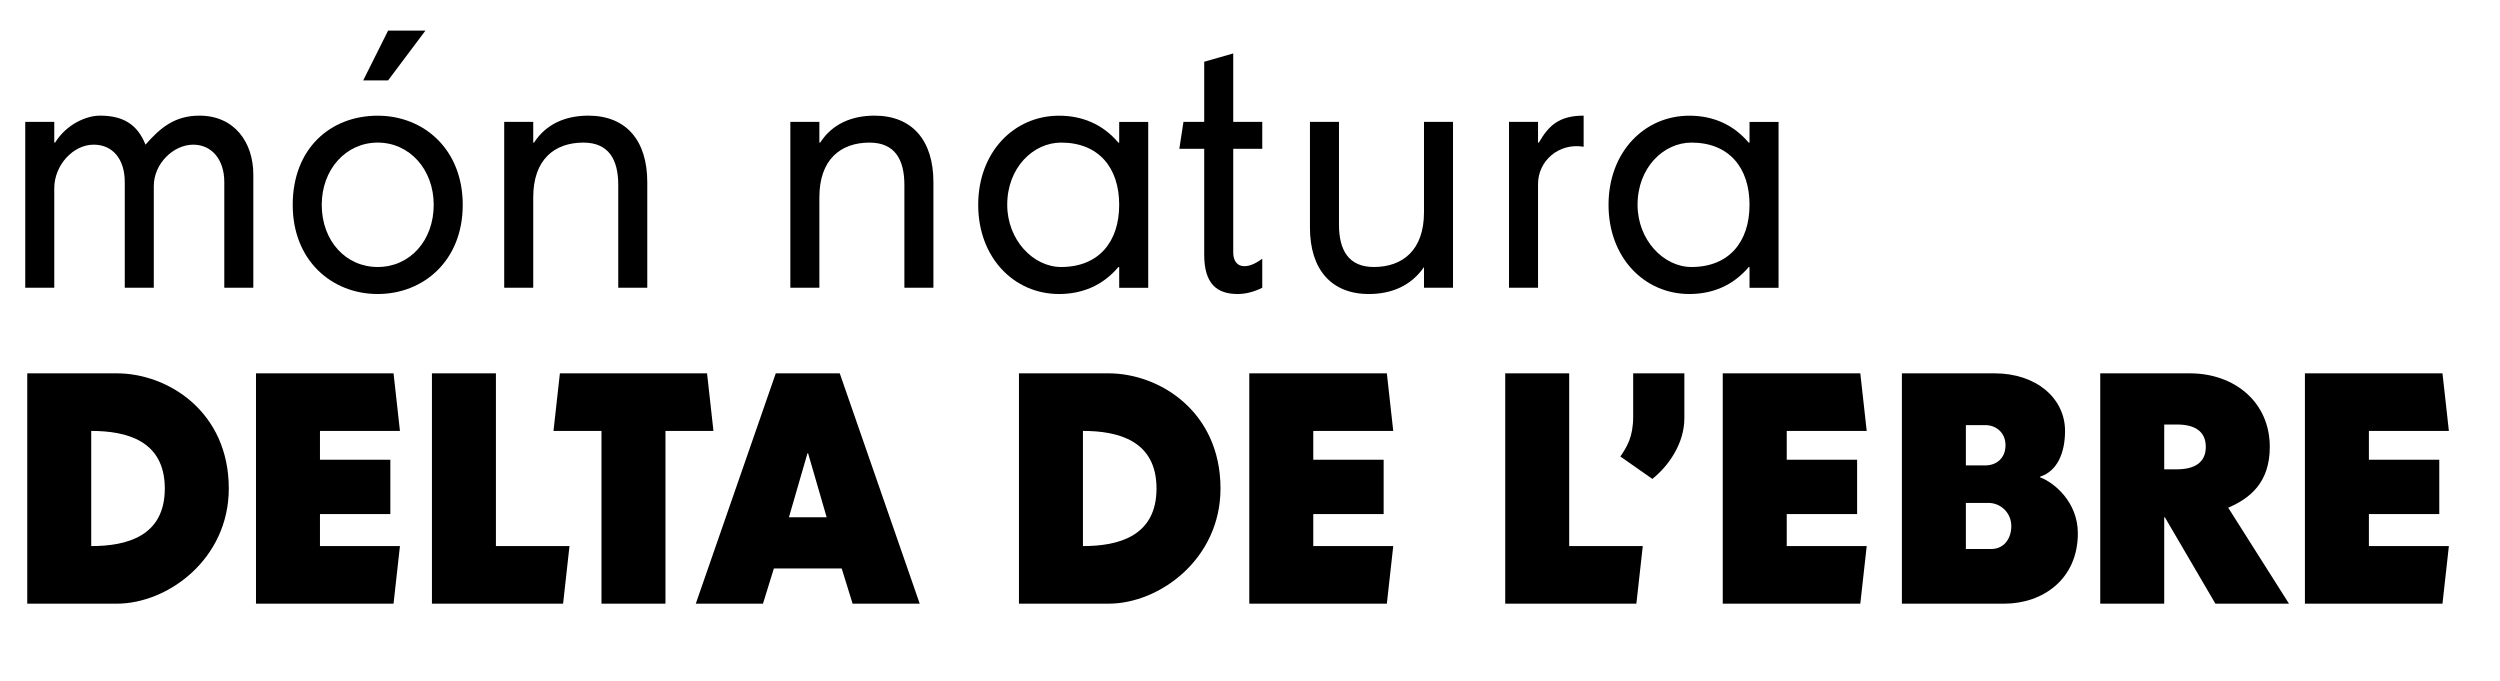 <svg enable-background="new 0 0 422 115" viewBox="0 0 422 115" xmlns="http://www.w3.org/2000/svg"><path d="m37.86 48.58v-17.86c0-3.85-2.17-6.3-5.25-6.3-3.29 0-6.65 3.15-6.65 7v17.15h-4.9v-17.85c0-3.85-2.03-6.3-5.25-6.3-3.5 0-6.65 3.5-6.65 7.35v16.8h-4.9v-28h4.9v3.5h.14c1.96-3.15 5.32-4.55 7.56-4.55 3.85 0 6.3 1.4 7.7 4.9 2.45-2.8 4.9-4.9 9.1-4.9 5.95 0 9.1 4.55 9.1 9.94v19.11h-4.9z"/><path d="m63.76 49.63c-7.7 0-14.35-5.6-14.35-15.05s6.3-15.05 14.35-15.05c7.7 0 14.35 5.6 14.35 15.05s-6.65 15.05-14.35 15.05zm0-25.56c-5.39 0-9.45 4.55-9.45 10.5 0 6.09 4.06 10.5 9.45 10.5s9.45-4.41 9.45-10.5c0-5.95-4.06-10.5-9.45-10.5zm1.75-10.5h-4.2l4.2-8.4h6.3z"/><path d="m104.36 48.58v-17.37c0-4.27-1.61-7.14-5.88-7.14-4.9 0-8.47 2.87-8.47 9.24v15.26h-4.9v-28h4.9v3.5h.14c2.03-3.15 5.32-4.55 9.17-4.55 6.37 0 9.94 4.2 9.94 11.2v17.85h-4.9z"/><path d="m152.66 48.58v-17.37c0-4.27-1.61-7.14-5.88-7.14-4.9 0-8.47 2.87-8.47 9.24v15.26h-4.9v-28h4.9v3.5h.14c2.03-3.15 5.32-4.55 9.17-4.55 6.37 0 9.94 4.2 9.94 11.2v17.85h-4.9z"/><path d="m188.92 48.58v-3.5h-.14c-2.66 3.15-6.16 4.55-10.01 4.55-7.63 0-13.65-6.16-13.65-15.05s6.02-15.05 13.65-15.05c3.85 0 7.35 1.4 10.01 4.55h.14v-3.5h4.9v28zm-9.8-24.51c-4.69 0-9.1 4.2-9.1 10.5 0 5.95 4.41 10.5 9.1 10.5 6.3 0 9.8-4.2 9.8-10.5s-3.5-10.5-9.8-10.5z"/><path d="m208.94 49.63c-3.57 0-5.67-1.75-5.67-6.65v-17.86h-4.2l.7-4.55h3.5v-10.15l4.9-1.4v11.55h4.9v4.55h-4.9v17.5c0 2.52 2.1 3.15 4.9 1.05v4.9c-1.4.71-2.87 1.06-4.13 1.06z"/><path d="m240.37 48.58v-3.5c-2.17 3.15-5.46 4.55-9.31 4.55-6.37 0-9.94-4.2-9.94-11.2v-17.86h4.9v17.36c0 4.27 1.61 7.14 5.88 7.14 4.9 0 8.47-2.87 8.47-9.24v-15.26h4.9v28h-4.9z"/><path d="m259.62 31.07v17.5h-4.9v-28h4.9v3.5h.14c1.61-2.8 3.36-4.55 7.56-4.55v5.25c-4.2-.7-7.7 2.38-7.7 6.3z"/><path d="m295.32 48.58v-3.5h-.14c-2.66 3.15-6.16 4.55-10.01 4.55-7.63 0-13.65-6.16-13.65-15.05s6.02-15.05 13.65-15.05c3.85 0 7.35 1.4 10.01 4.55h.14v-3.5h4.9v28zm-9.8-24.51c-4.69 0-9.1 4.2-9.1 10.5 0 5.95 4.41 10.5 9.1 10.5 6.3 0 9.8-4.2 9.8-10.5s-3.5-10.5-9.8-10.5z"/><path d="m19.72 101.9h-15.12v-38.88h15.12c8.64 0 18.9 6.48 18.9 19.44 0 11.88-10.26 19.44-18.9 19.44zm-4.32-29.16v19.44c5.94 0 12.42-1.62 12.42-9.72s-6.48-9.72-12.42-9.72z"/><path d="m66.43 101.9h-23.22v-38.88h23.22l1.08 9.72h-13.5v4.86h11.88v9.18h-11.88v5.4h13.5z"/><path d="m95.05 101.9h-22.14v-38.88h10.8v29.16h12.42z"/><path d="m112.33 72.74v29.16h-10.8v-29.16h-8.1l1.08-9.72h24.84l1.08 9.72z"/><path d="m143.92 101.9-1.84-5.94h-11.45l-1.84 5.94h-11.34l13.5-38.88h10.8l13.5 38.88zm-7.51-25.38h-.11l-3.13 10.8h6.37z"/><path d="m187.12 101.9h-15.12v-38.88h15.12c8.64 0 18.9 6.48 18.9 19.44 0 11.88-10.26 19.44-18.9 19.44zm-4.32-29.16v19.44c5.94 0 12.42-1.62 12.42-9.72s-6.48-9.72-12.42-9.72z"/><path d="m234.1 101.9h-23.22v-38.88h23.22l1.08 9.72h-13.5v4.86h11.88v9.18h-11.88v5.4h13.5z"/><path d="m276.22 101.9h-22.14v-38.88h10.8v29.16h12.42z"/><path d="m278.92 80.84-5.4-3.78c1.08-1.62 2.16-3.24 2.16-6.75v-7.29h8.64v7.56c0 4.32-2.7 8.1-5.4 10.26z"/><path d="m314.02 101.9h-23.22v-38.88h23.22l1.08 9.72h-13.5v4.86h11.88v9.18h-11.88v5.4h13.5z"/><path d="m338.32 101.9h-17.28v-38.88h15.66c7.02 0 11.88 4.21 11.88 9.72 0 3.67-1.3 6.8-4.21 7.72v.11c2.43.92 6.37 4.21 6.37 9.45 0 7.77-5.94 11.88-12.42 11.88zm-3.19-30.14h-3.29v6.8h3.29c1.84 0 3.4-1.19 3.4-3.4 0-2.1-1.56-3.4-3.4-3.4zm.49 13.13h-3.78v7.78h4.27c2.16 0 3.4-1.73 3.4-3.89-.01-2.17-1.73-3.89-3.89-3.89z"/><path d="m373.96 101.9-8.53-14.58h-.11v14.58h-10.8v-38.88h15.12c7.56 0 13.5 4.86 13.5 12.42 0 5.94-3.24 8.64-7.02 10.26l10.26 16.2zm-6.48-30.24h-2.16v7.56h2.16c2.86 0 4.86-1.08 4.86-3.78s-1.95-3.78-4.86-3.78z"/><path d="m412.29 101.9h-23.22v-38.88h23.22l1.08 9.72h-13.5v4.86h11.88v9.18h-11.88v5.4h13.5z"/></svg>
